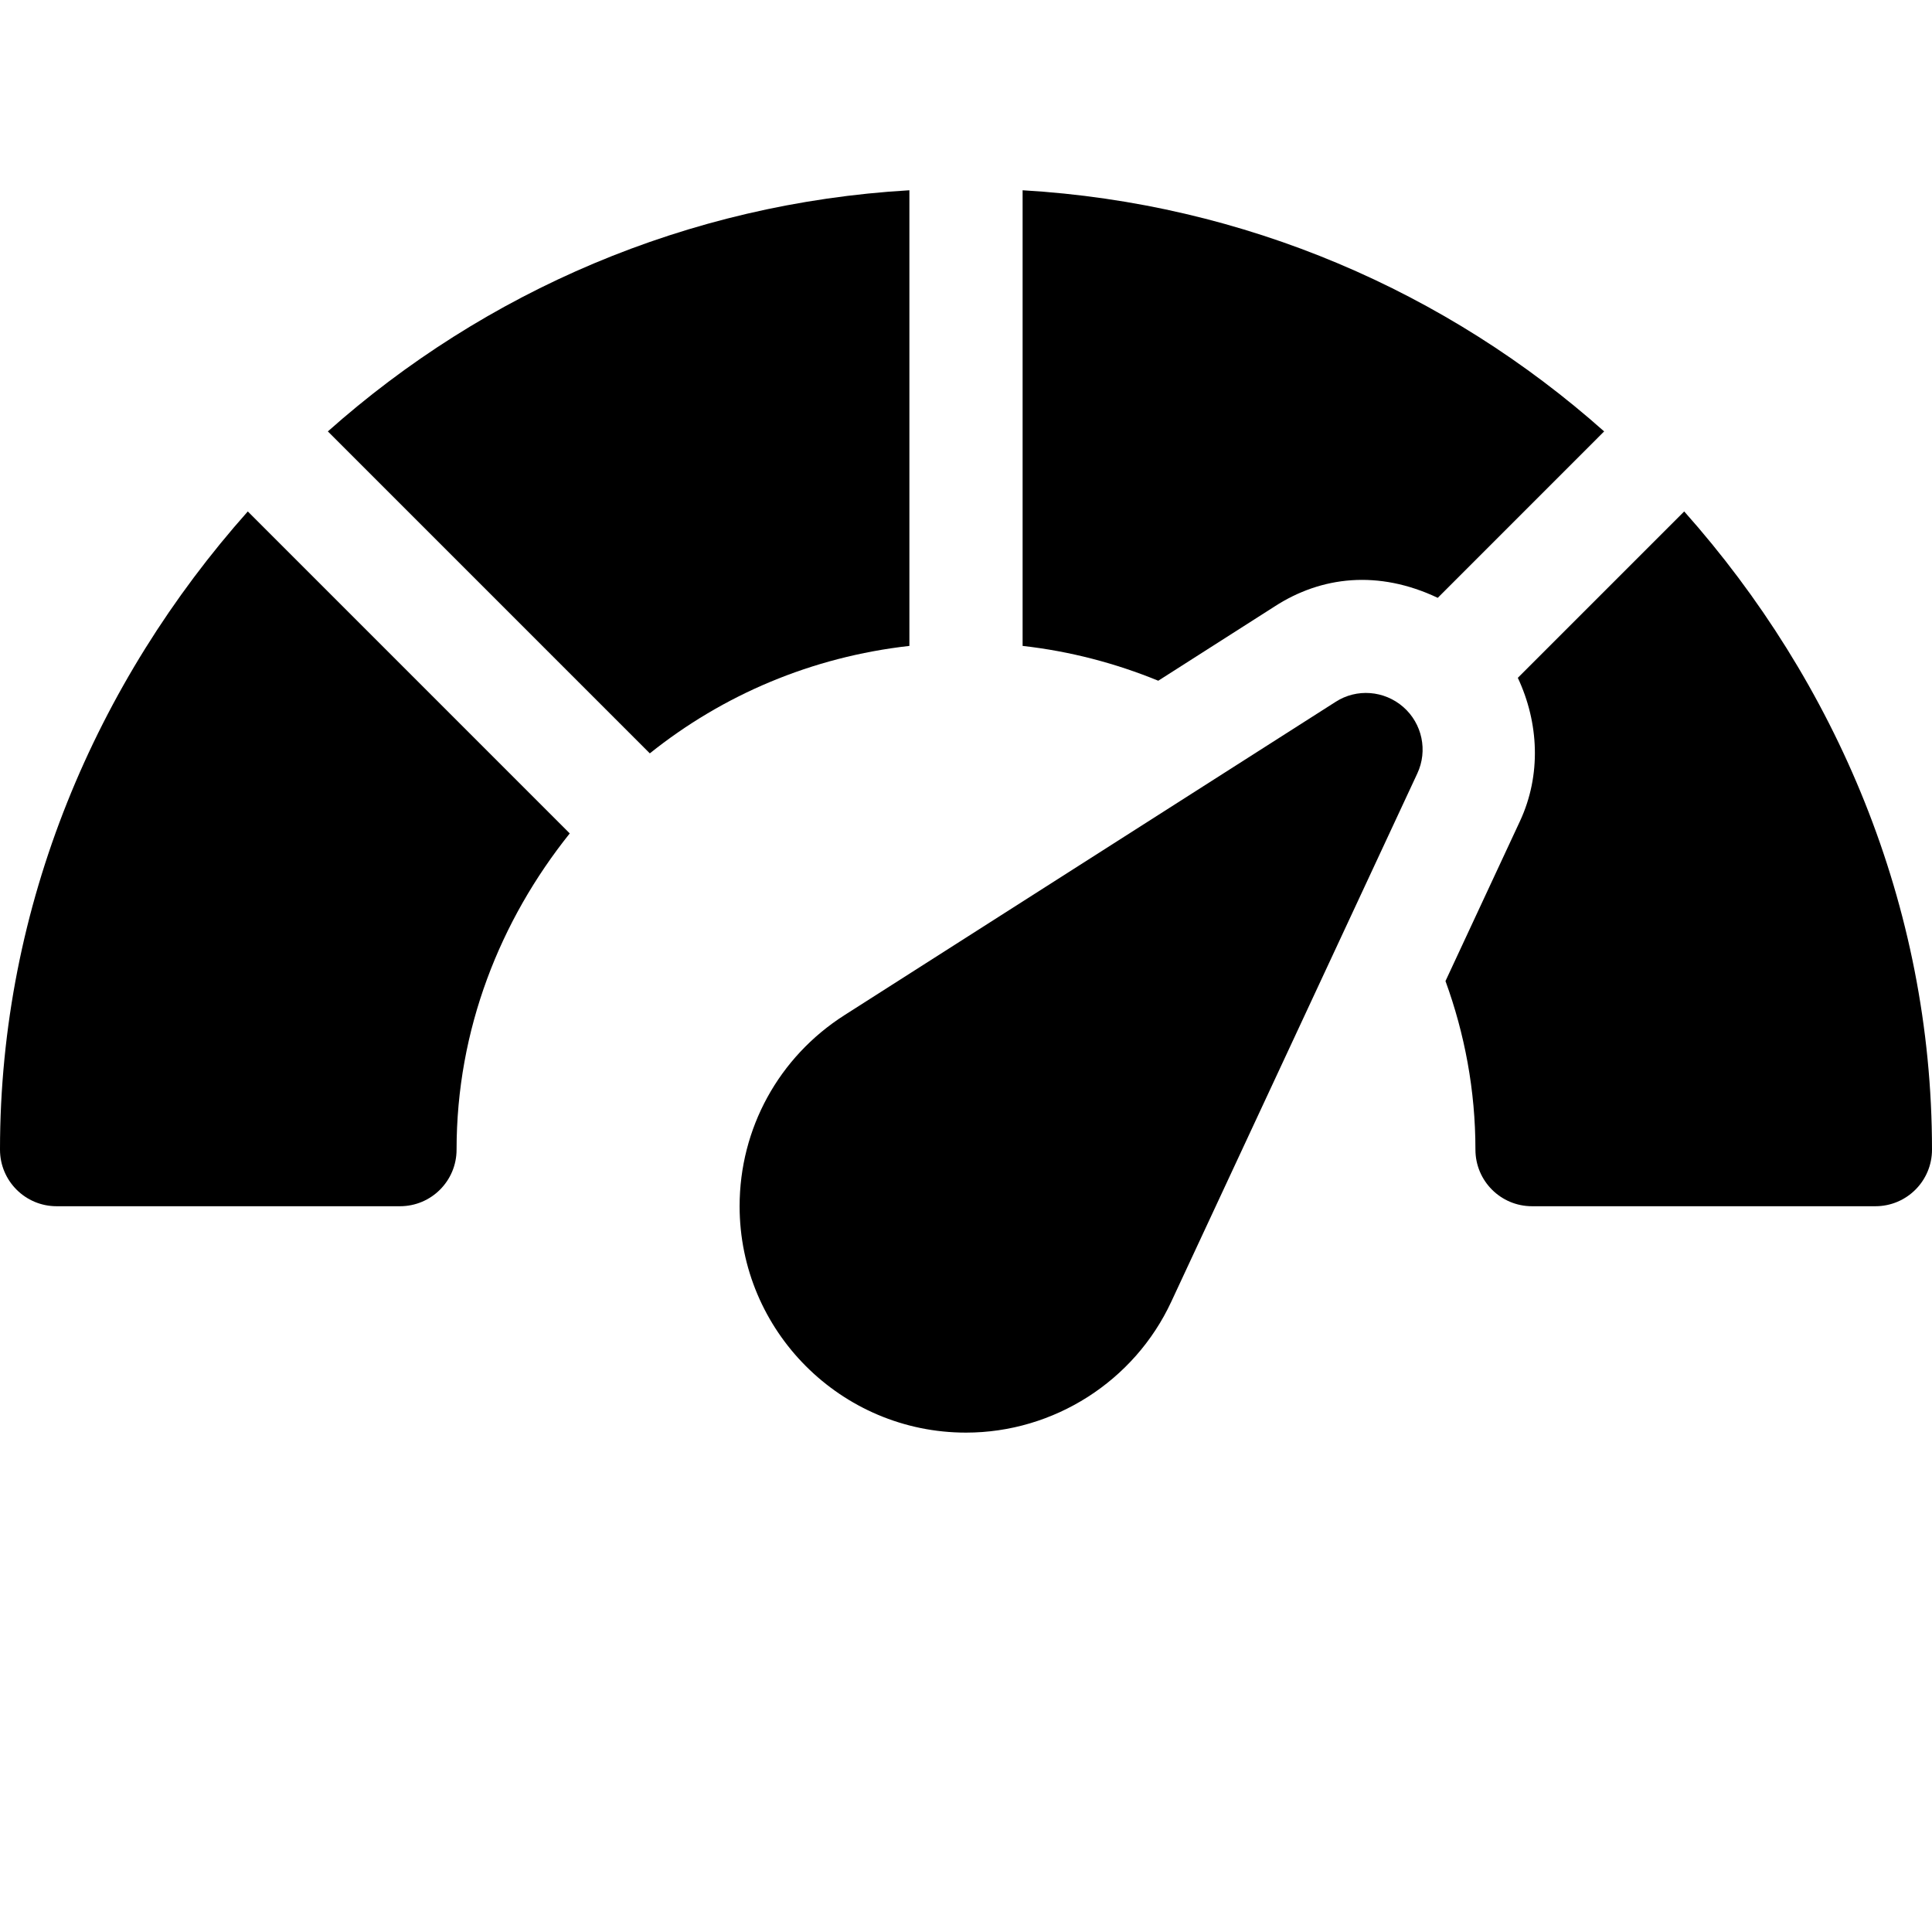 <svg width="50" height="50" viewBox="0 0 50 50" fill="none" xmlns="http://www.w3.org/2000/svg">
<path d="M8.485 11.165L16.817 19.497C18.708 17.984 21.005 17.001 23.535 16.716V4.924C17.773 5.261 12.542 7.556 8.485 11.165Z" fill="black" style="fill:black;fill-opacity:1;"/>
<path d="M6.413 13.236C2.498 17.637 0 23.413 0 29.752C0 30.562 0.655 31.217 1.465 31.217H10.352C11.161 31.217 11.816 30.562 11.816 29.752C11.816 26.645 12.941 23.824 14.745 21.569L6.413 13.236Z" fill="black" style="fill:black;fill-opacity:1;"/>
<path d="M36.318 18.298C35.825 17.867 35.109 17.812 34.564 18.165L21.852 26.274C20.153 27.359 19.141 29.206 19.141 31.217C19.141 34.448 21.768 37.076 25 37.076C27.272 37.076 29.357 35.746 30.313 33.687L36.68 20.017C36.955 19.428 36.807 18.727 36.318 18.298Z" fill="black" style="fill:black;fill-opacity:1;"/>
<path d="M43.587 13.236L39.281 17.542C39.824 18.699 39.895 20.054 39.335 21.255L37.409 25.39C37.905 26.752 38.184 28.216 38.184 29.752C38.184 30.562 38.839 31.217 39.648 31.217H48.535C49.345 31.217 50 30.562 50 29.752C50 23.413 47.502 17.637 43.587 13.236Z" fill="black" style="fill:black;fill-opacity:1;"/>
<path d="M26.465 4.924V16.716C27.698 16.855 28.873 17.166 29.976 17.617L32.989 15.694C34.197 14.912 35.672 14.744 37.209 15.472L41.515 11.165C37.458 7.556 32.227 5.261 26.465 4.924Z" fill="black" style="fill:black;fill-opacity:1;"/>
</svg>
